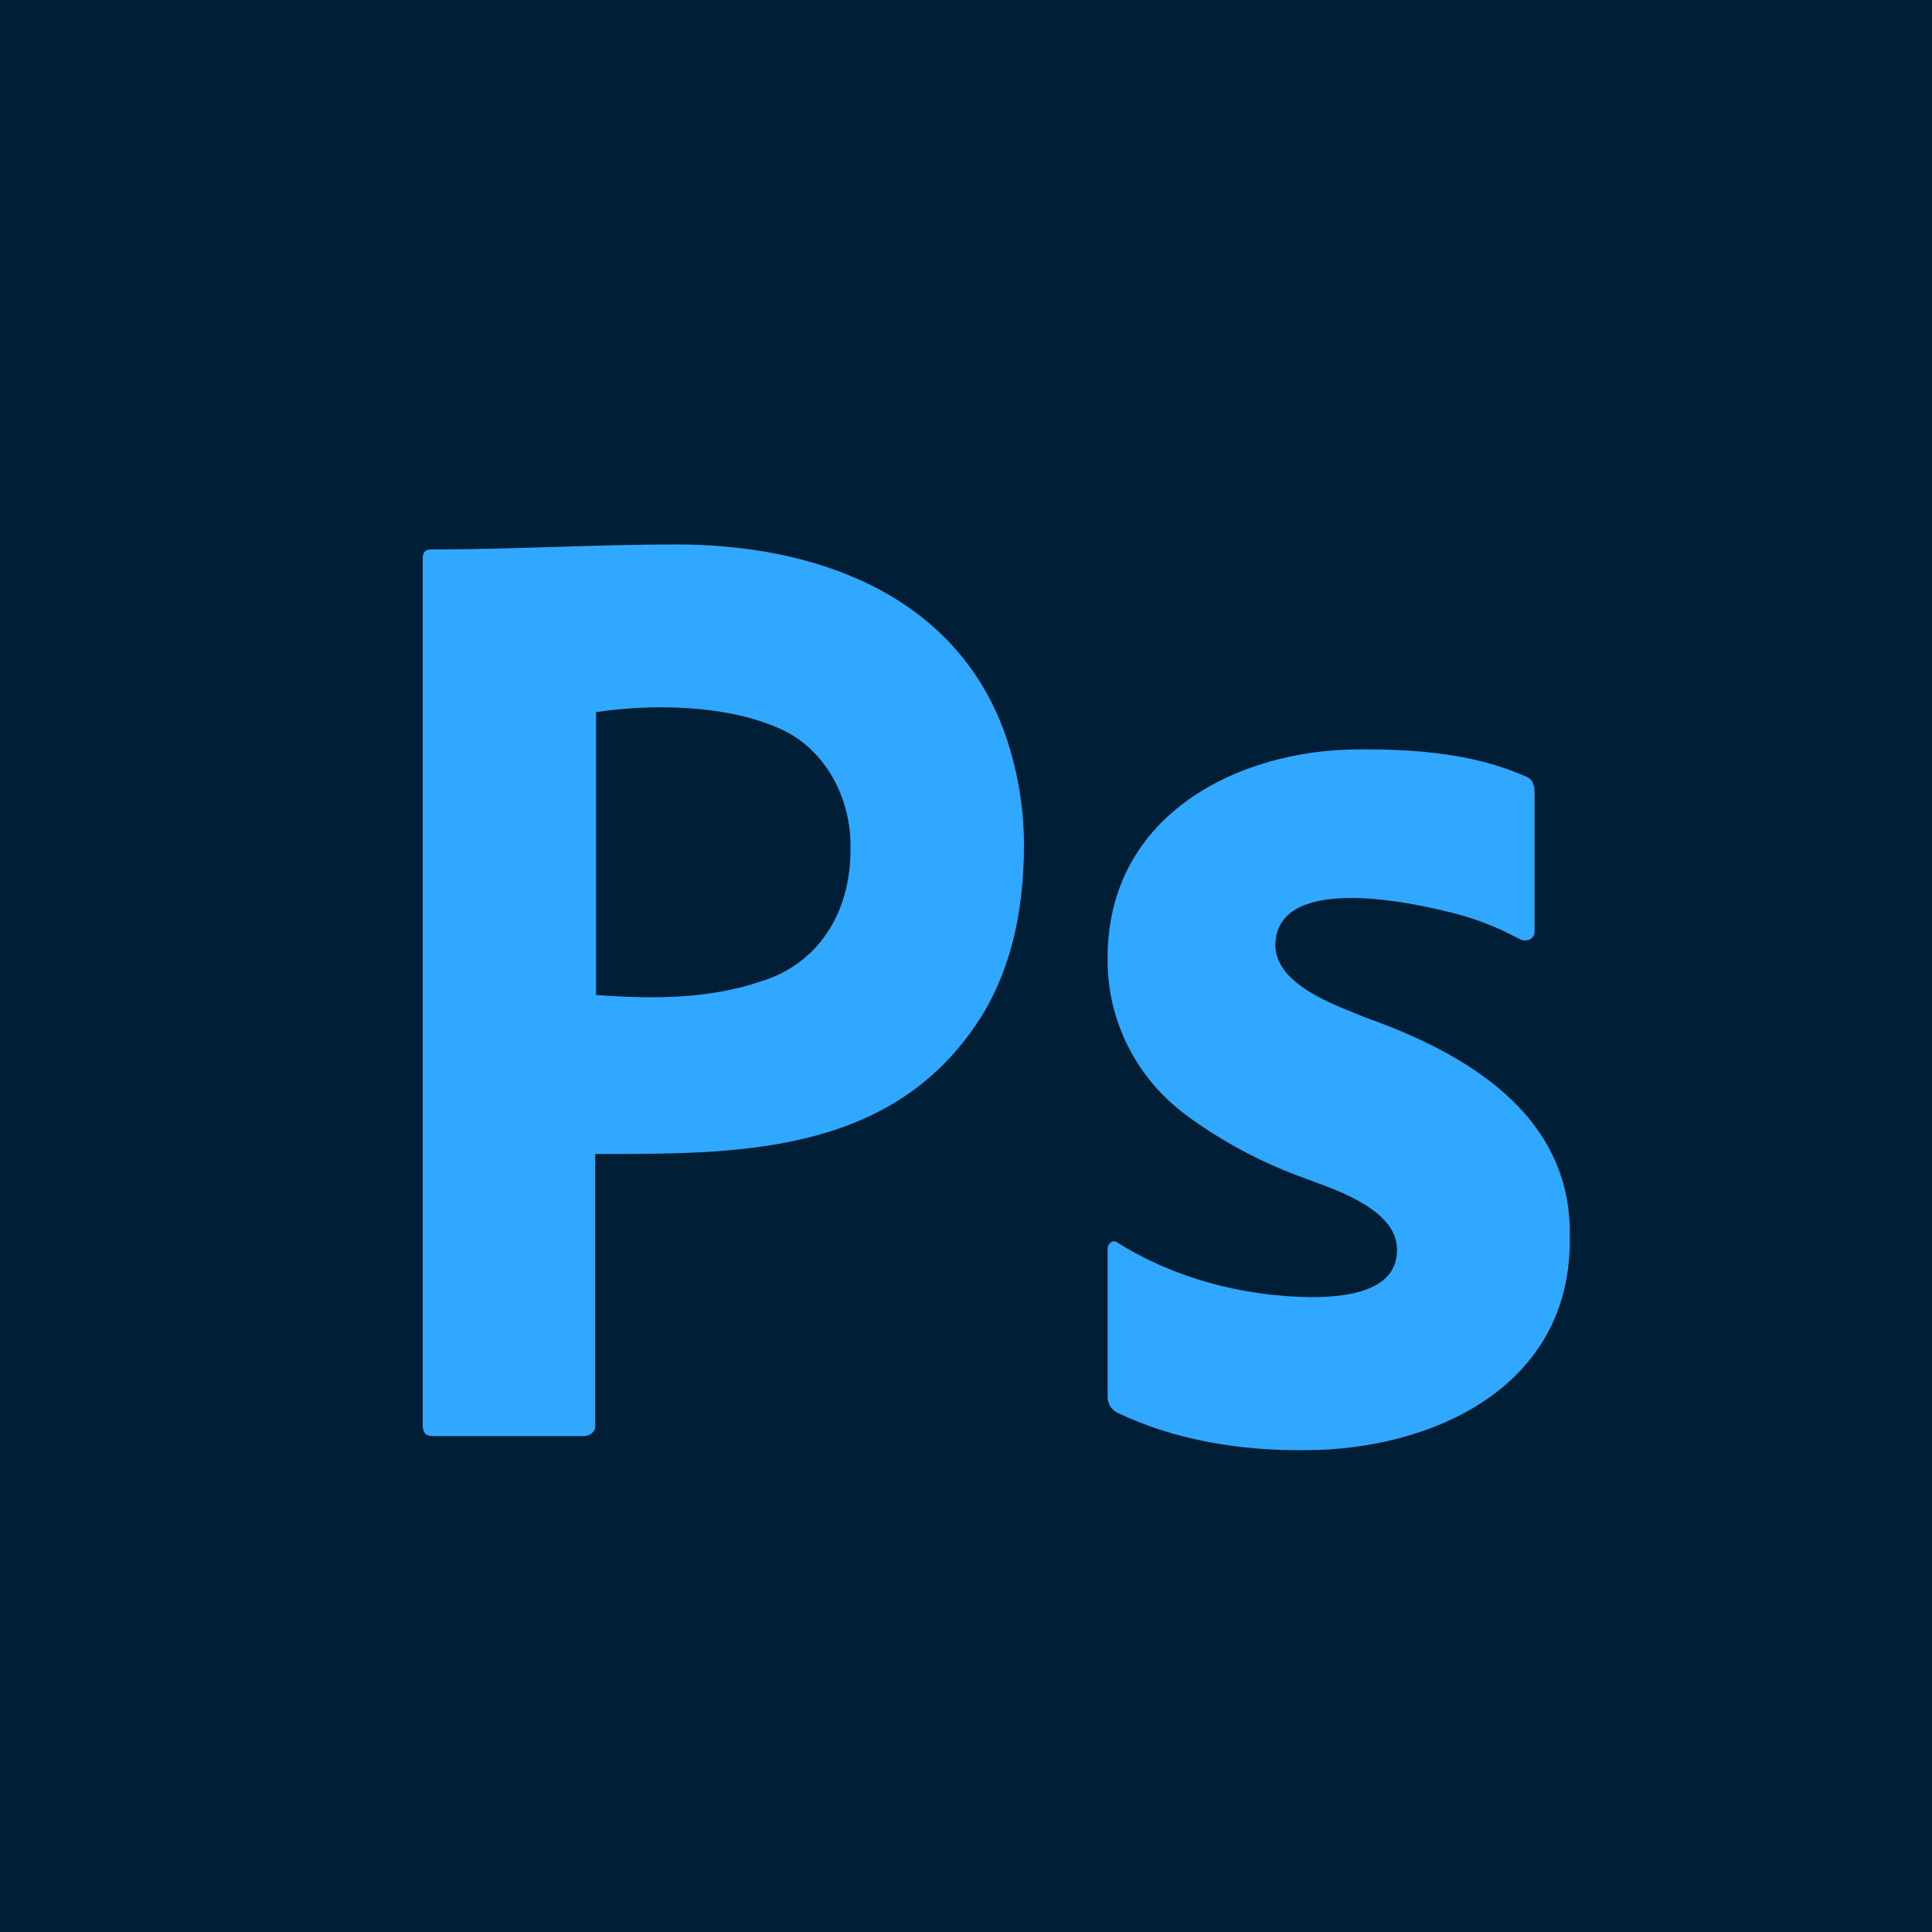 <?xml version="1.0" encoding="UTF-8"?>
<svg id="Layer_2" data-name="Layer 2" xmlns="http://www.w3.org/2000/svg" viewBox="0 0 100 100">
  <defs>
    <style>
      .cls-1 {
        fill: #001e36;
      }

      .cls-1, .cls-2 {
        stroke-width: 0px;
      }

      .cls-2 {
        fill: #31a8ff;
      }
    </style>
  </defs>
  <g id="Layer_1-2" data-name="Layer 1">
    <g id="Photoshop">
      <rect class="cls-1" width="100" height="100"/>
      <path class="cls-2" d="m35.05,28.18c-4.25,0-8.51.26-12.76.26-.29,0-.41.17-.41.48v44.84c0,.39.16.57.49.57h7.82c.33,0,.67-.2.62-.61v-13.99c7.15,0,15.12.11,19.72-6.71,1.65-2.44,2.47-5.53,2.47-9.28,0-1.96-.33-3.84-.95-5.67-2.62-7.46-10.1-9.89-17-9.89Zm4.32,22.62c-2.72.93-5.69.91-8.52.7v-14.64c2.9-.44,6.65-.37,9.34.78,2.46.99,3.91,3.62,3.83,6.36,0,3.22-1.65,5.9-4.65,6.8Zm41.88,13.17c.15,7.92-7.28,11.08-13.65,11.09-3.32.04-6.77-.49-9.81-1.96-.29-.16-.48-.5-.46-.84v-7.58c-.03-.3.28-.57.53-.35,2.97,1.86,6.5,2.76,9.94,2.81,1.52,0,4.53-.15,4.51-2.46,0-2.21-3.6-3.23-5.04-3.79-2.08-.77-4.05-1.83-5.86-3.16-2.53-1.86-4.12-4.85-4.08-8.14-.01-7.46,6.83-10.8,12.99-10.8,2.88-.02,5.97.2,8.65,1.4.39.12.47.54.46.91v7.09c.02.44-.45.59-.77.42-1.25-.68-2.57-1.17-3.94-1.47-1.76-.43-8.71-1.93-8.71,1.82.06,2.09,3.28,3.12,4.7,3.72,4.99,1.77,10.65,4.93,10.54,11.3Z"/>
    </g>
  </g>
</svg>